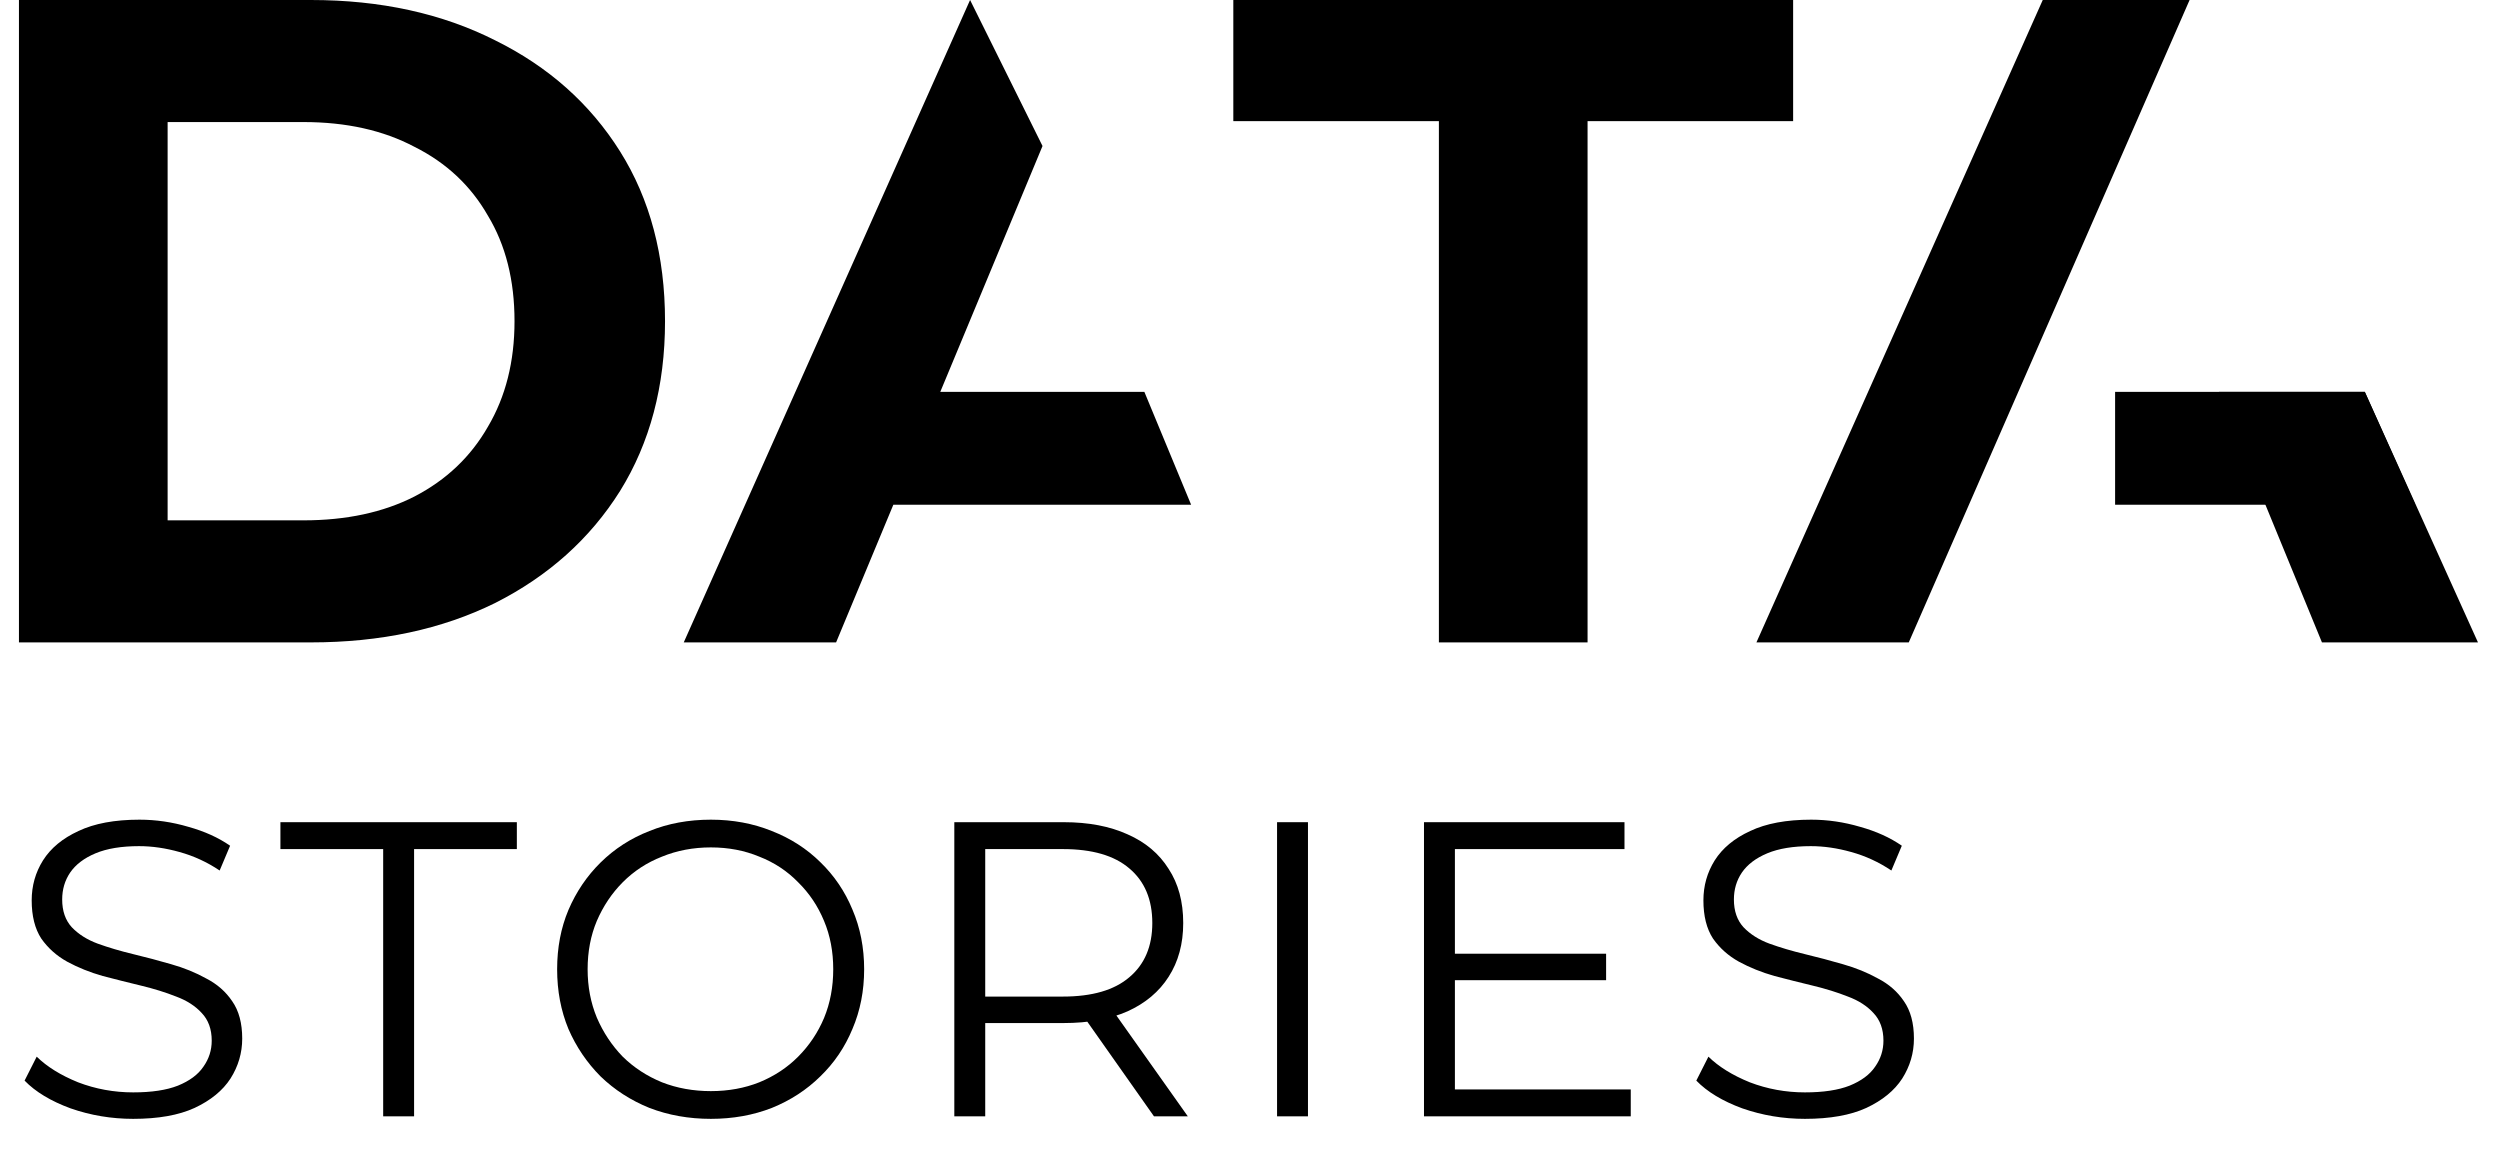<?xml version="1.0" encoding="UTF-8"?> <svg xmlns="http://www.w3.org/2000/svg" width="610" height="284" viewBox="0 0 610 284" fill="none"> <path d="M4.624 156.746V0H75.832C92.85 0 107.853 3.284 120.84 9.853C133.828 16.272 143.979 25.303 151.294 36.947C158.608 48.591 162.266 62.4 162.266 78.373C162.266 94.197 158.608 108.006 151.294 119.799C143.979 131.443 133.828 140.549 120.84 147.117C107.853 153.537 92.85 156.746 75.832 156.746H4.624ZM40.9 126.964H74.04C84.49 126.964 93.522 125.024 101.135 121.142C108.898 117.112 114.869 111.439 119.049 104.124C123.378 96.809 125.542 88.226 125.542 78.373C125.542 68.371 123.378 59.788 119.049 52.622C114.869 45.307 108.898 39.709 101.135 35.828C93.522 31.797 84.49 29.782 74.04 29.782H40.9V126.964Z" fill="black"></path> <path d="M166.835 156.746L236.699 0L254.375 35.626L204.007 156.746H166.835ZM201.767 123.158L211.396 95.615H279.225L290.634 123.158H201.767Z" fill="black"></path> <path d="M351.089 156.746V29.558H300.93V0H437.523V29.558H387.365V156.746H351.089Z" fill="black"></path> <path d="M428.568 156.746L498.432 0H534.26L465.739 156.746H428.568ZM516.085 123.158V95.615H577.013L589.329 123.158H516.085Z" fill="black"></path> <path d="M577.013 95.615L604.624 156.745H566.557L541.452 95.615H577.013Z" fill="black"></path> <path d="M32.499 273C27.199 273 22.103 272.146 17.211 270.437C12.387 268.66 8.65 266.404 6 263.67L8.956 257.826C11.47 260.287 14.833 262.371 19.046 264.08C23.326 265.721 27.811 266.541 32.499 266.541C36.984 266.541 40.619 265.994 43.405 264.9C46.258 263.738 48.331 262.2 49.622 260.287C50.981 258.373 51.66 256.254 51.66 253.93C51.66 251.127 50.845 248.872 49.214 247.163C47.651 245.454 45.579 244.121 42.997 243.164C40.415 242.139 37.561 241.25 34.436 240.499C31.31 239.747 28.185 238.961 25.059 238.14C21.933 237.252 19.046 236.09 16.396 234.654C13.814 233.219 11.707 231.339 10.077 229.015C8.514 226.623 7.733 223.513 7.733 219.685C7.733 216.131 8.65 212.884 10.485 209.945C12.387 206.938 15.275 204.545 19.148 202.768C23.021 200.923 27.981 200 34.028 200C38.037 200 42.012 200.581 45.953 201.743C49.894 202.837 53.291 204.375 56.145 206.357L53.597 212.406C50.539 210.355 47.278 208.852 43.812 207.895C40.415 206.938 37.12 206.459 33.926 206.459C29.645 206.459 26.112 207.04 23.326 208.202C20.541 209.364 18.468 210.936 17.109 212.919C15.818 214.832 15.173 217.02 15.173 219.48C15.173 222.283 15.954 224.538 17.517 226.247C19.148 227.956 21.254 229.289 23.836 230.246C26.486 231.203 29.374 232.057 32.499 232.809C35.625 233.561 38.716 234.381 41.774 235.27C44.9 236.158 47.753 237.32 50.335 238.756C52.985 240.123 55.092 241.968 56.654 244.292C58.285 246.616 59.1 249.658 59.1 253.417C59.1 256.903 58.149 260.15 56.247 263.157C54.344 266.096 51.422 268.489 47.481 270.334C43.608 272.111 38.614 273 32.499 273Z" fill="black"></path> <path d="M93.495 272.385V207.177H68.423V200.615H126.11V207.177H101.037V272.385H93.495Z" fill="black"></path> <path d="M173.447 273C168.079 273 163.085 272.111 158.465 270.334C153.912 268.489 149.937 265.926 146.54 262.645C143.211 259.295 140.595 255.434 138.692 251.059C136.858 246.616 135.94 241.763 135.94 236.5C135.94 231.237 136.858 226.418 138.692 222.044C140.595 217.601 143.211 213.739 146.54 210.458C149.937 207.109 153.912 204.545 158.465 202.768C163.017 200.923 168.011 200 173.447 200C178.815 200 183.775 200.923 188.327 202.768C192.88 204.545 196.821 207.074 200.15 210.355C203.547 213.636 206.163 217.498 207.998 221.941C209.9 226.384 210.852 231.237 210.852 236.5C210.852 241.763 209.9 246.616 207.998 251.059C206.163 255.502 203.547 259.364 200.15 262.645C196.821 265.926 192.88 268.489 188.327 270.334C183.775 272.111 178.815 273 173.447 273ZM173.447 266.233C177.728 266.233 181.668 265.515 185.27 264.08C188.939 262.576 192.098 260.492 194.748 257.826C197.466 255.092 199.572 251.948 201.067 248.393C202.562 244.771 203.309 240.806 203.309 236.5C203.309 232.194 202.562 228.264 201.067 224.709C199.572 221.087 197.466 217.942 194.748 215.277C192.098 212.543 188.939 210.458 185.27 209.022C181.668 207.519 177.728 206.767 173.447 206.767C169.166 206.767 165.191 207.519 161.522 209.022C157.853 210.458 154.66 212.543 151.942 215.277C149.292 217.942 147.185 221.087 145.623 224.709C144.128 228.264 143.38 232.194 143.38 236.5C143.38 240.738 144.128 244.668 145.623 248.291C147.185 251.913 149.292 255.092 151.942 257.826C154.66 260.492 157.853 262.576 161.522 264.08C165.191 265.515 169.166 266.233 173.447 266.233Z" fill="black"></path> <path d="M232.853 272.385V200.615H259.556C265.603 200.615 270.801 201.606 275.15 203.588C279.498 205.502 282.828 208.305 285.138 211.996C287.516 215.618 288.705 220.027 288.705 225.222C288.705 230.28 287.516 234.654 285.138 238.346C282.828 241.968 279.498 244.771 275.15 246.753C270.801 248.667 265.603 249.624 259.556 249.624H237.032L240.395 246.138V272.385H232.853ZM281.571 272.385L263.225 246.343H271.379L289.826 272.385H281.571ZM240.395 246.753L237.032 243.164H259.352C266.486 243.164 271.888 241.592 275.557 238.448C279.294 235.304 281.163 230.895 281.163 225.222C281.163 219.48 279.294 215.037 275.557 211.893C271.888 208.749 266.486 207.177 259.352 207.177H237.032L240.395 203.588V246.753Z" fill="black"></path> <path d="M311.602 272.385V200.615H319.144V272.385H311.602Z" fill="black"></path> <path d="M354.18 232.706H391.89V239.166H354.18V232.706ZM354.995 265.823H397.904V272.385H347.453V200.615H396.375V207.177H354.995V265.823Z" fill="black"></path> <path d="M440.399 273C435.099 273 430.003 272.146 425.111 270.437C420.287 268.66 416.55 266.404 413.9 263.67L416.855 257.826C419.369 260.287 422.733 262.371 426.945 264.08C431.226 265.721 435.711 266.541 440.399 266.541C444.883 266.541 448.519 265.994 451.304 264.9C454.158 263.738 456.23 262.2 457.521 260.287C458.88 258.373 459.56 256.254 459.56 253.93C459.56 251.127 458.744 248.872 457.114 247.163C455.551 245.454 453.479 244.121 450.897 243.164C448.315 242.139 445.461 241.25 442.335 240.499C439.21 239.747 436.084 238.961 432.959 238.14C429.833 237.252 426.945 236.09 424.295 234.654C421.713 233.219 419.607 231.339 417.976 229.015C416.414 226.623 415.632 223.513 415.632 219.685C415.632 216.131 416.55 212.884 418.384 209.945C420.287 206.938 423.174 204.545 427.047 202.768C430.92 200.923 435.88 200 441.928 200C445.936 200 449.911 200.581 453.852 201.743C457.793 202.837 461.191 204.375 464.044 206.357L461.496 212.406C458.439 210.355 455.177 208.852 451.712 207.895C448.315 206.938 445.019 206.459 441.826 206.459C437.545 206.459 434.012 207.04 431.226 208.202C428.44 209.364 426.368 210.936 425.009 212.919C423.718 214.832 423.072 217.02 423.072 219.48C423.072 222.283 423.854 224.538 425.417 226.247C427.047 227.956 429.154 229.289 431.736 230.246C434.386 231.203 437.273 232.057 440.399 232.809C443.524 233.561 446.616 234.381 449.674 235.27C452.799 236.158 455.653 237.32 458.235 238.756C460.885 240.123 462.991 241.968 464.554 244.292C466.185 246.616 467 249.658 467 253.417C467 256.903 466.049 260.15 464.146 263.157C462.244 266.096 459.322 268.489 455.381 270.334C451.508 272.111 446.514 273 440.399 273Z" fill="black"></path> </svg> 